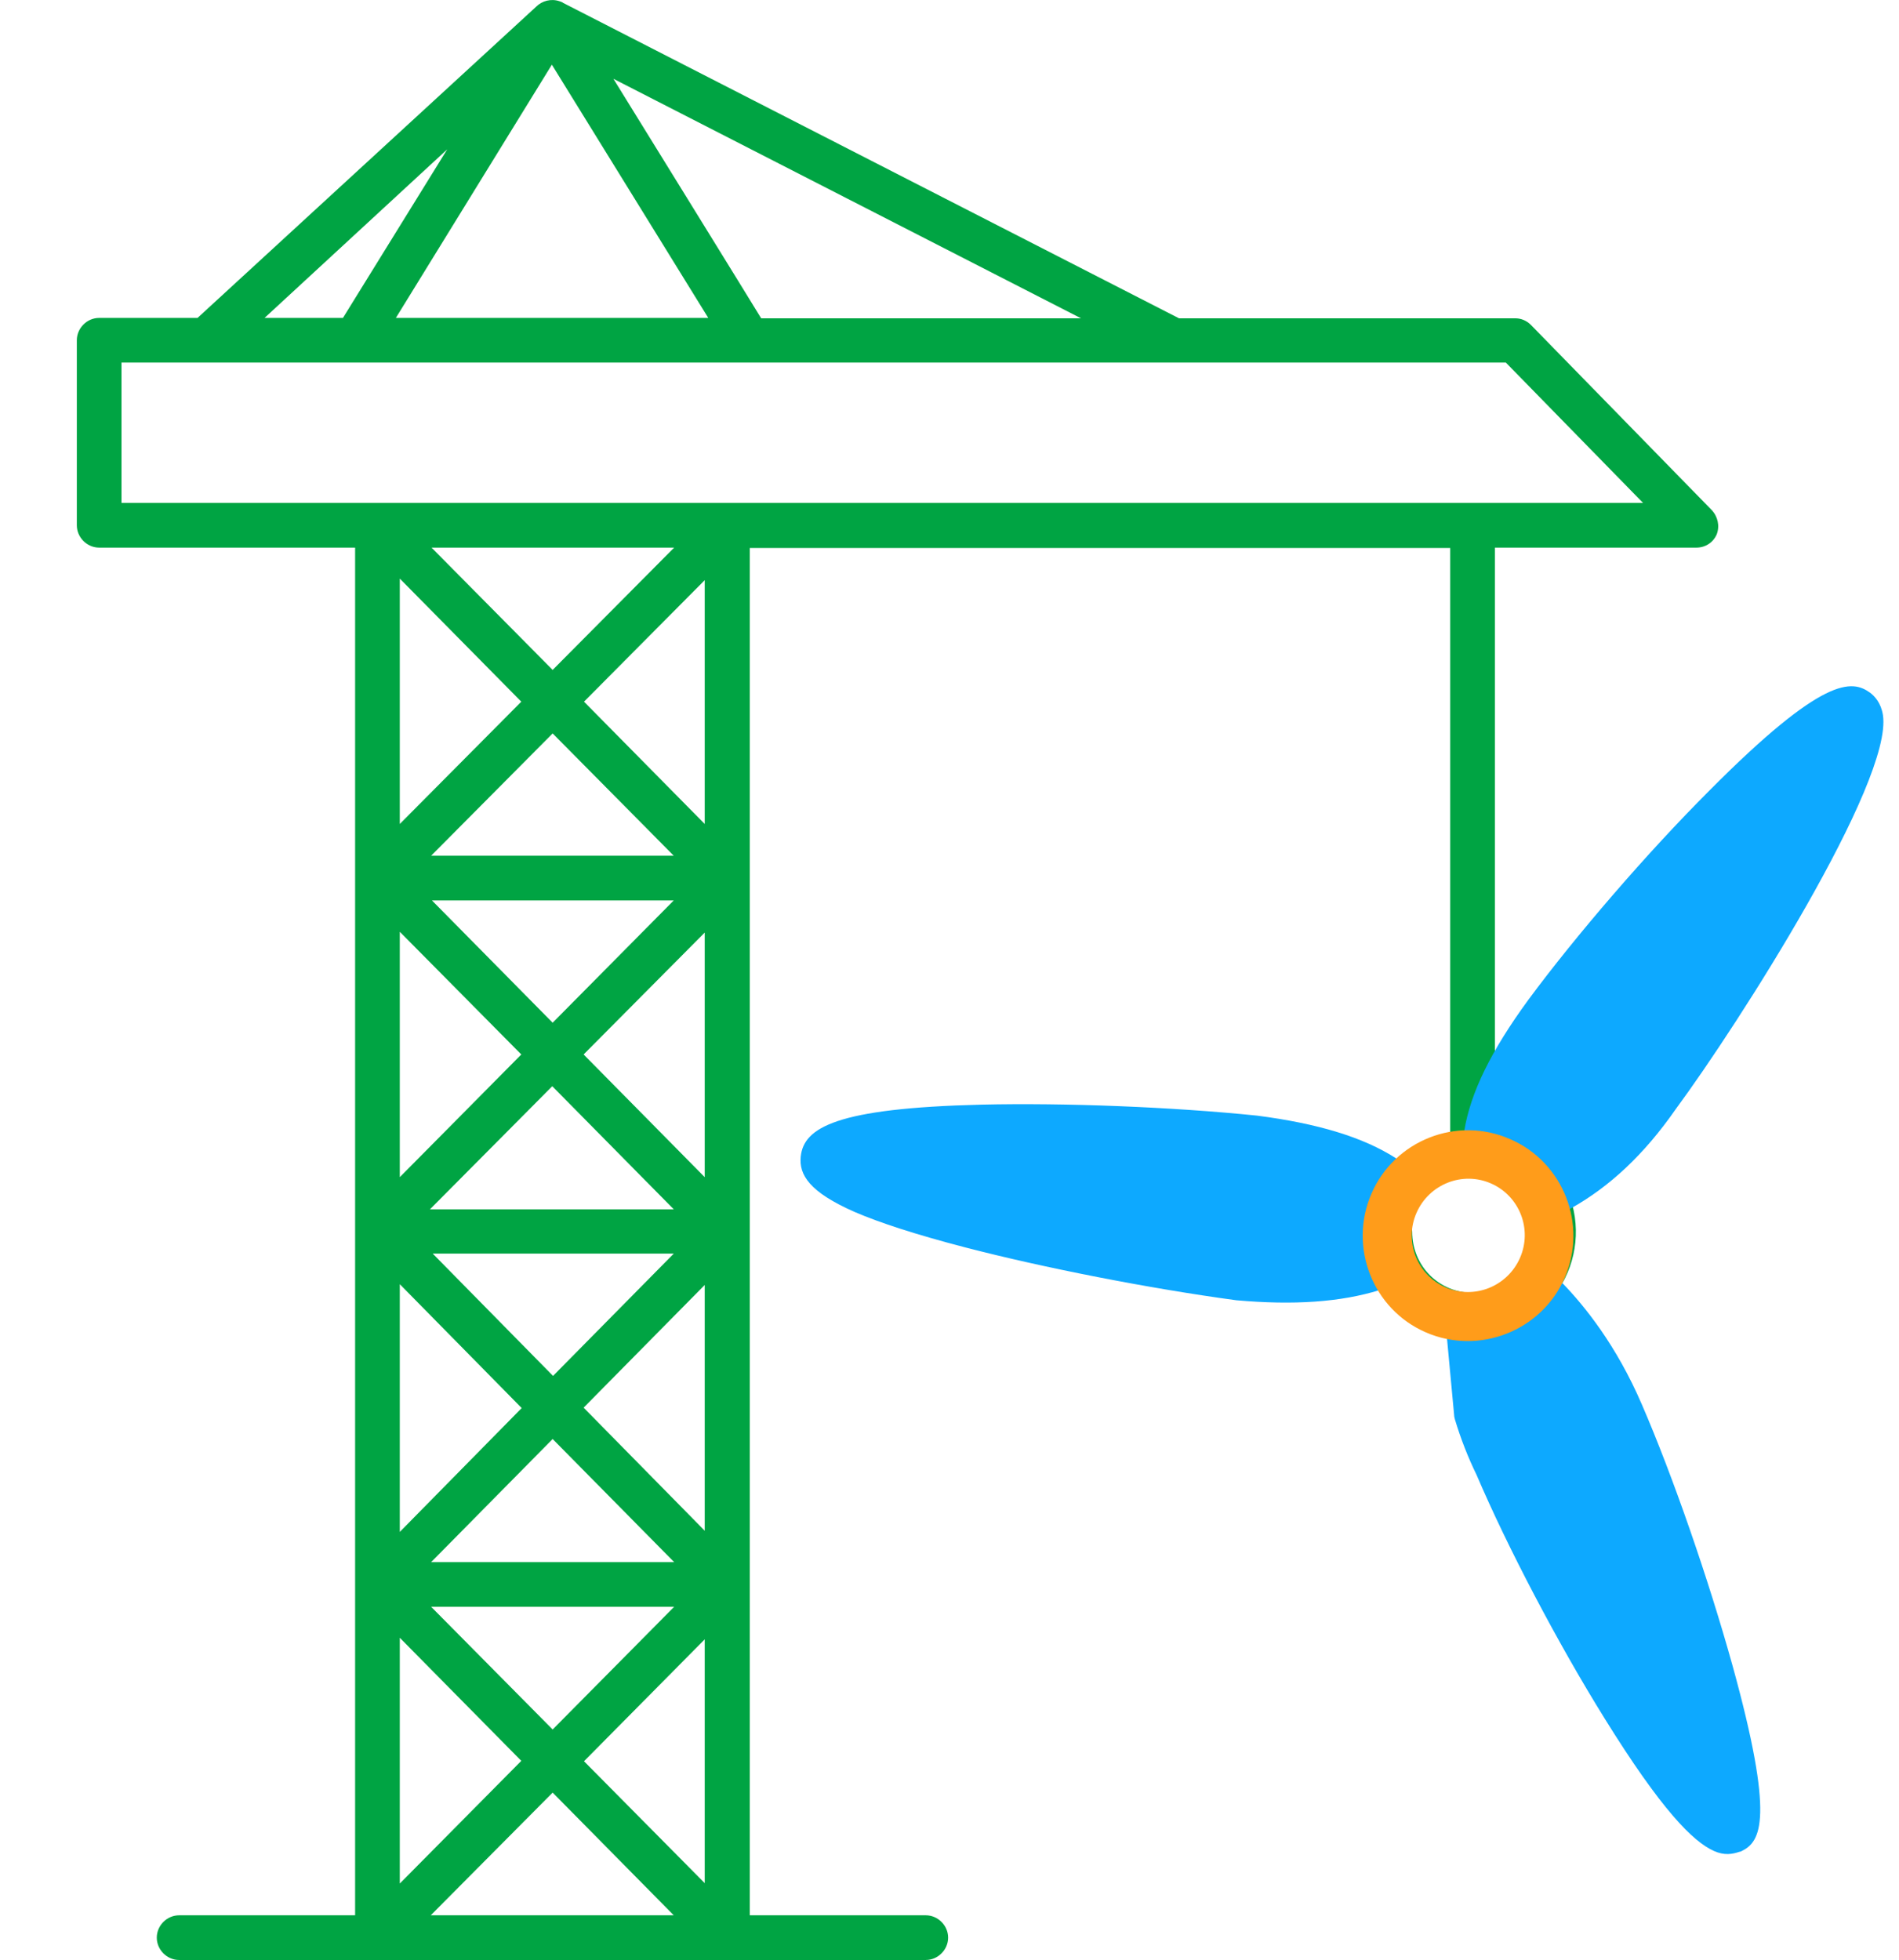 <?xml version="1.0" encoding="utf-8"?>
<!-- Generator: Adobe Illustrator 28.2.0, SVG Export Plug-In . SVG Version: 6.00 Build 0)  -->
<svg version="1.1" id="a" xmlns="http://www.w3.org/2000/svg" xmlns:xlink="http://www.w3.org/1999/xlink" x="0px" y="0px"
	 viewBox="0 0 484.5 500" style="enable-background:new 0 0 484.5 500;" xml:space="preserve">
<style type="text/css">
	.st0{fill:#00A443;}
	.st1{fill:#0DA9FF;}
	.st2{fill:#FF9C1A;}
</style>
<path class="st0" d="M436.7,130.1l-46.1-47.2c-1.1-1.1-2.5-1.7-4-1.7h-85.8L143.6,0.7l-0.1-0.1c-0.2-0.1-0.5-0.2-0.8-0.3
	c-2.1-0.7-4.4-0.1-5.9,1.4L50.4,81.1H25.3c-3.1,0-5.7,2.6-5.7,5.7V134c0,3.1,2.6,5.7,5.7,5.7h65.3v83.7c0,0.2,0,0.4,0,0.6
	s0,0.4,0,0.6v89c0,0.2,0,0.4,0,0.6s0,0.4,0,0.5v173.9H45.7c-3.1,0-5.7,2.6-5.7,5.7s2.6,5.7,5.7,5.7h190.5c3.1,0,5.7-2.6,5.7-5.7
	s-2.6-5.7-5.7-5.7h-44.9V405c0-0.3,0-0.7,0-1v-89.2c0-0.3,0-0.7,0-1v-174h178.7v153.4c0,3.1,2.6,5.7,5.7,5.7h0c4.1,0,8,1.6,10.9,4.5
	c2.9,2.9,4.5,6.9,4.5,10.9c0,4.1-1.6,8-4.5,11c-2.9,2.9-6.9,4.5-10.9,4.5h0c-4.1,0-8-1.6-10.9-4.5c-2.9-2.9-4.5-6.9-4.5-11
	c0-3.1-2.6-5.7-5.7-5.7s-5.7,2.6-5.7,5.7c0,7.1,2.8,13.9,7.9,18.9s11.8,7.9,18.9,7.9l0.5-0.1l0,0c8.6-0.3,16.6-4.8,21.4-12
	c4.9-7.4,5.8-16.6,2.5-24.8c-3.3-8.1-10.2-14-18.7-16V139.7h51.4c2.3,0,4.3-1.3,5.2-3.4C438.8,134.2,438.3,131.8,436.7,130.1
	L436.7,130.1z M179.8,148v62.2L149,179L179.8,148L179.8,148z M179.8,237.9v62.4L148.9,269L179.8,237.9z M179.8,327.8v62.7
	l-30.9-31.4L179.8,327.8L179.8,327.8z M179.8,418.2v62.2L149,449.3L179.8,418.2z M110,409.9h62L141,441.2
	C141,441.2,110,409.9,110,409.9z M141,457.3l30.9,31.3h-62L141,457.3z M102,390.8v-63.2l31.1,31.6L102,390.8L102,390.8z M102,300.3
	v-62.6l31,31.3L102,300.3z M140.9,277.1l31,31.4h-62.2L140.9,277.1z M171.9,319.8l-30.8,31.2l-30.7-31.2H171.9L171.9,319.8z
	 M141,367.1l31,31.4h-62L141,367.1z M102,210.2v-62.6l31,31.4L102,210.2L102,210.2z M141,187.1l30.9,31.2H110L141,187.1z
	 M171.9,229.7L141,260.9l-30.8-31.2L171.9,229.7L171.9,229.7z M110.1,139.7H172l-31,31.2L110.1,139.7z M133,449.2l-31,31.3v-62.7
	L133,449.2L133,449.2z M156.5,20.1l119.3,61.1h-81.6C194.2,81.1,156.5,20.1,156.5,20.1z M101,81.1l39.8-64.6l39.9,64.6H101z
	 M67.5,81.1l46.6-43l-26.6,43C87.6,81.1,67.5,81.1,67.5,81.1z M419.2,128.3H31V92.5h59.8h100.3h108.2h84.9L419.2,128.3L419.2,128.3z
	 M143.3,1.1L143.3,1.1L143.3,1.1z"/>
<g>
	<path class="st1" d="M384.5,290.3c-0.5,3-3.4,5.1-6.4,4.5c-3-0.5-5.1-3.4-4.5-6.4c1.6-9.7,6.8-20.3,16.3-33.3
		c12.2-16.5,30.3-37.5,46.2-53.4c29.2-29.4,36.4-28.3,41-25c1.2,0.9,2.8,2.6,3.3,5.7c2.6,17-36.8,78.8-52.9,100.6
		c-8,11.5-16.8,19.7-26.6,25.2c-1.6,0.9-3.4,0.9-4.9,0.2c-1.1-0.5-2-1.3-2.6-2.4c-1.5-2.7-0.5-6.1,2.1-7.6"/>
	<path class="st1" d="M348.8,318.5c2.9-0.9,6,0.8,6.9,3.7c0.9,2.9-0.8,6-3.7,6.9c-10,3.1-22,3.9-36.6,2.6
		c-22.2-3-49.2-8.3-69.2-13.5c-12.7-3.3-21.8-6.3-28.1-9c-11.6-5.1-14.3-9.5-13.8-14.2c0.8-7.3,8.9-12.3,46.1-13.2
		c21.3-0.5,48.9,0.6,70.3,2.8c15.5,2,27.1,5.5,35.5,10.9c2.6,1.6,3.4,5.1,1.7,7.7c-1.6,2.6-5.1,3.4-7.7,1.7"/>
	<path class="st1" d="M390.7,335.2c-2.1-2.2-2.1-5.7,0.1-7.9c2.2-2.1,5.7-2.1,7.9,0.1c5.6,5.8,13.7,15.8,20.2,30.9
		c8,18.5,17,44.6,23.1,66.5c10.9,39.4,7.2,45,2.4,47.4c-0.2,0.1-0.4,0.2-0.6,0.2c-1.8,0.6-3.8,1-6.5-0.2
		c-5.4-2.4-13.5-10.6-27.9-33.8c-12-19.3-24.8-43.7-32.7-62.2c-2.1-4.3-4-9.1-5.5-14.1c-0.1-0.4-0.2-0.7-0.2-1.1l-1.8-19.3
		c-0.3-3,2-5.8,5-6c3-0.3,5.8,2,6,5"/>
	<path class="st2" d="M363.8,339.9c-13.6-5.9-19.8-21.8-13.9-35.4c5.9-13.6,21.8-19.9,35.4-13.9c13.6,5.9,19.8,21.8,13.9,35.4
		C393.3,339.5,377.4,345.8,363.8,339.9L363.8,339.9z M380.4,301.9c-7.3-3.2-15.8,0.2-19,7.5c-3.2,7.3,0.1,15.8,7.4,19
		c7.3,3.2,15.8-0.2,19-7.5C391,313.6,387.7,305.1,380.4,301.9z"/>
</g>
</svg>
